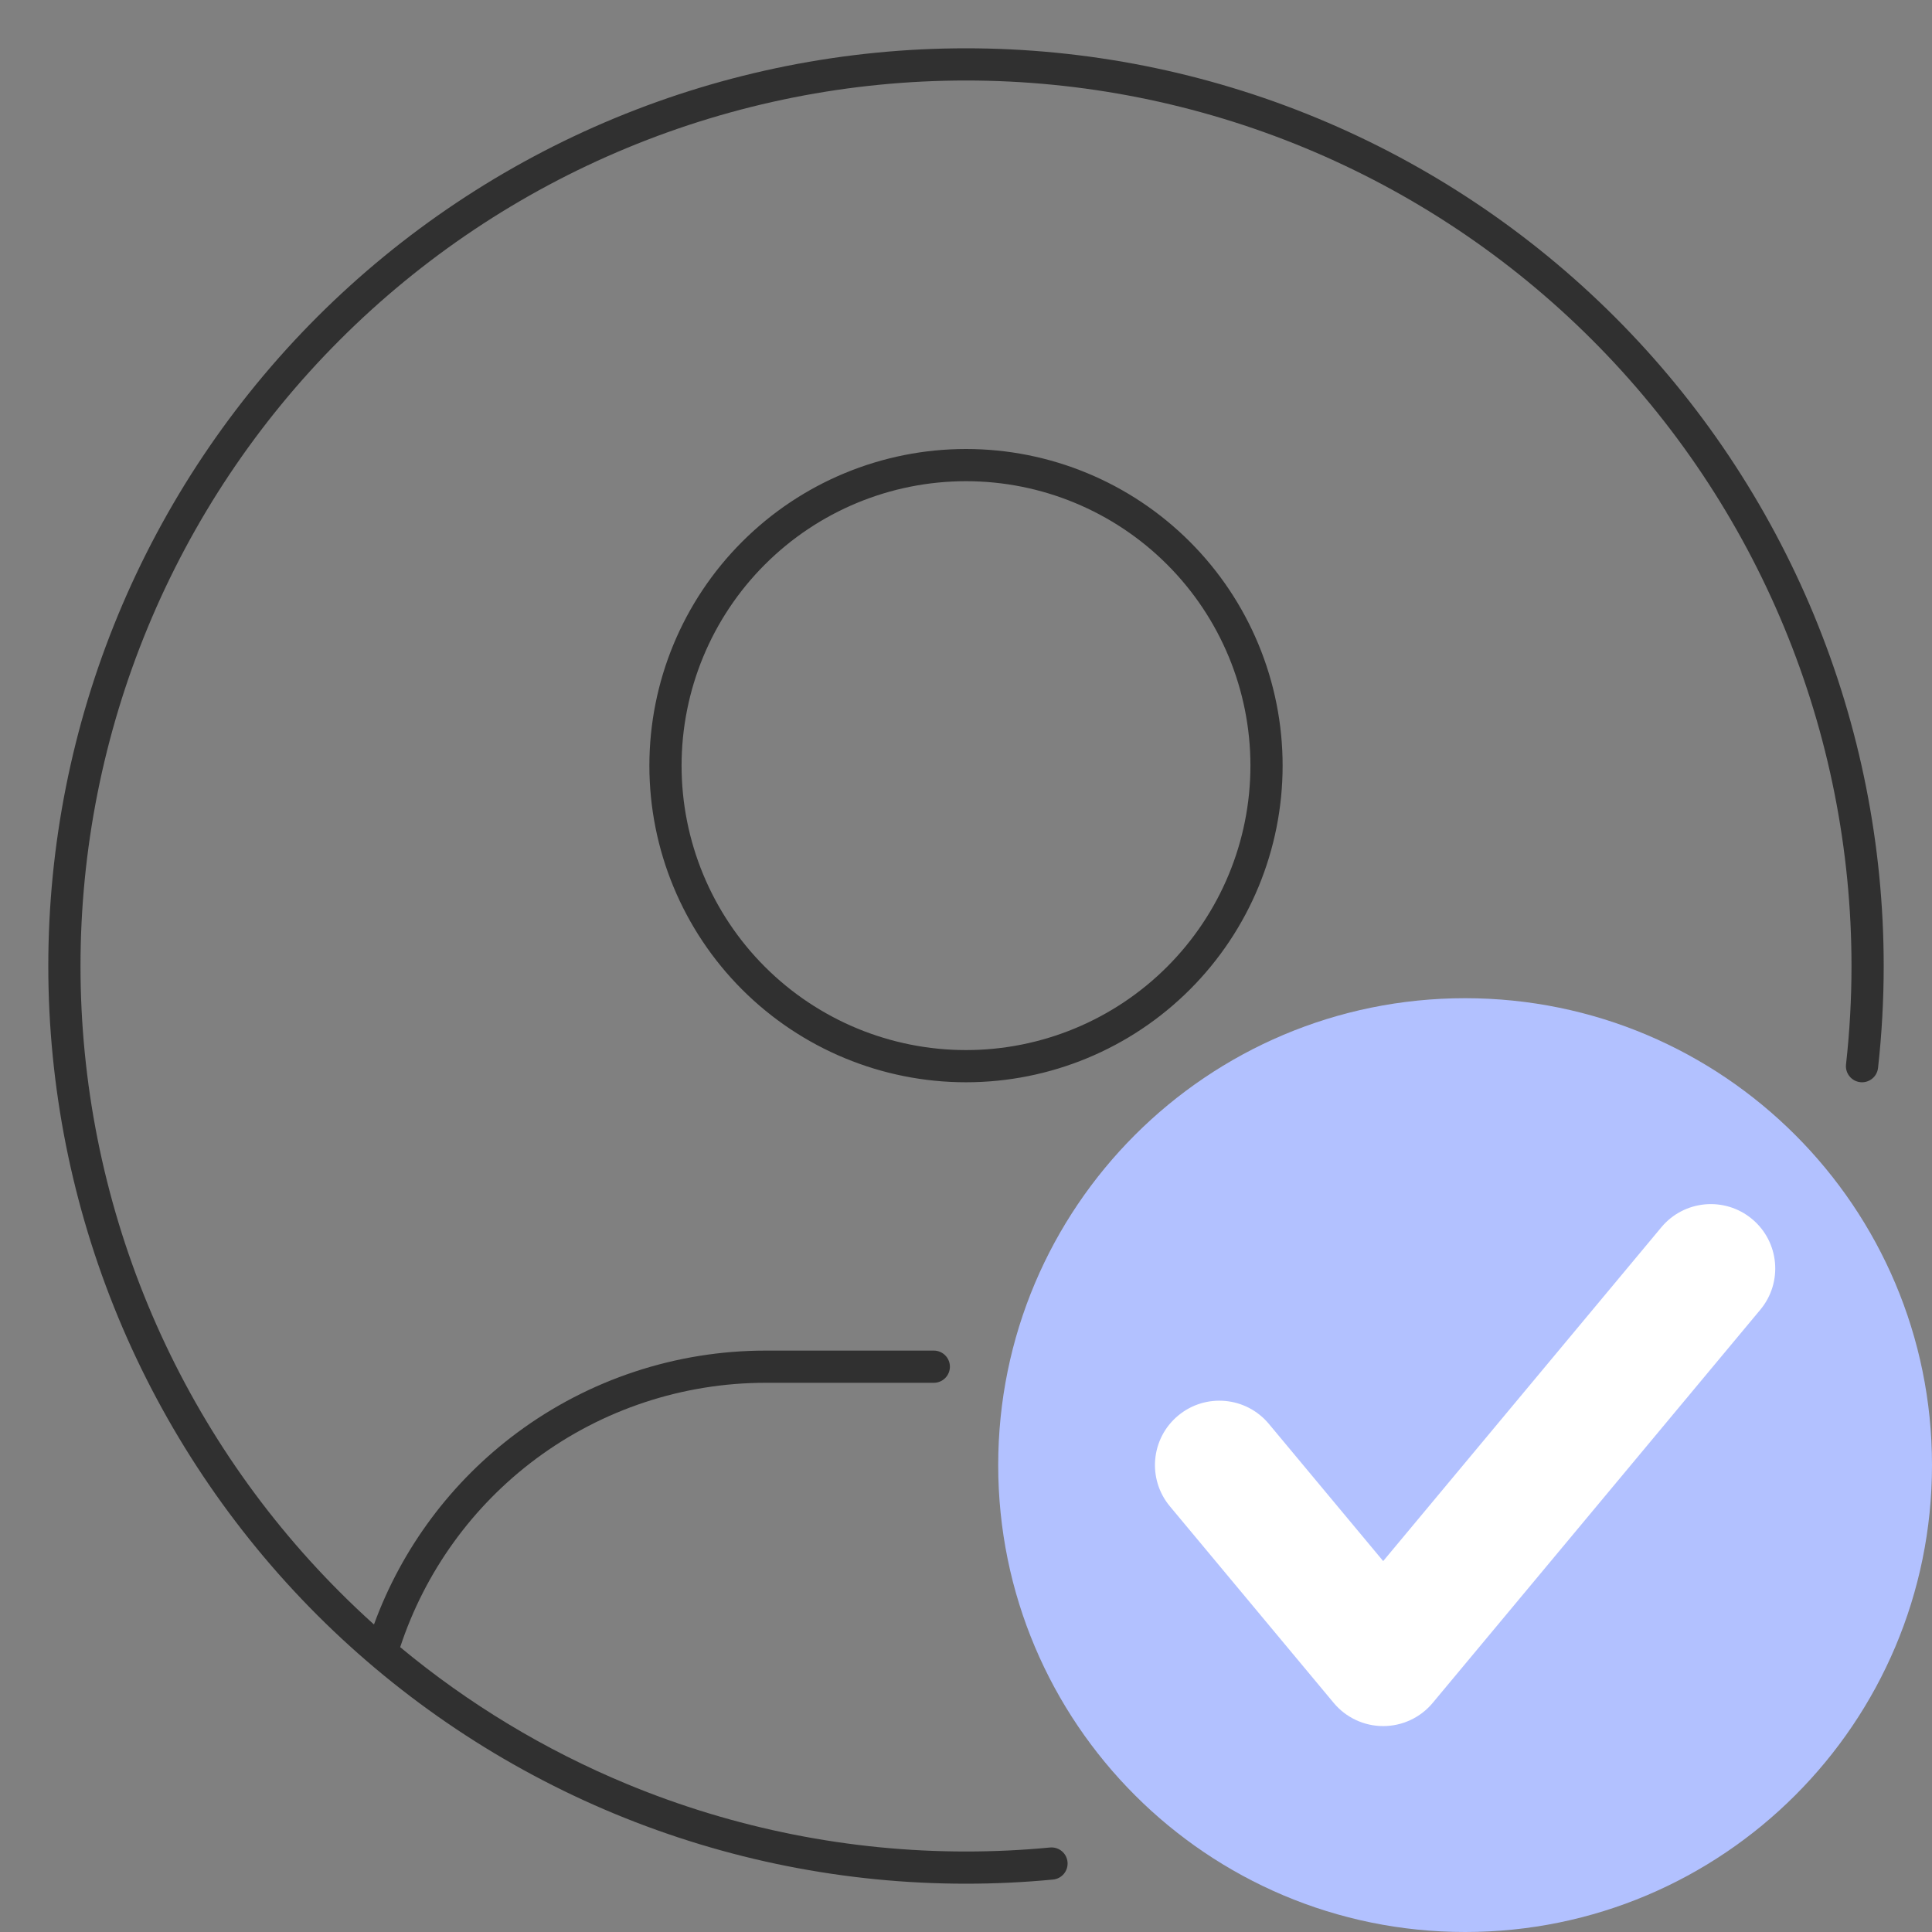 <?xml version="1.0" encoding="UTF-8"?>
<svg xmlns="http://www.w3.org/2000/svg" width="60" height="60" viewBox="0 0 60 60" fill="none">
  <rect x="0" y="0" width="60" height="60" fill="#808080" stroke="none"/>
  <path fill-rule="evenodd" clip-rule="evenodd" d="M19.093 3.669C22.551 2.237 26.257 1.5 30 1.5C33.743 1.5 37.449 2.237 40.907 3.669C44.364 5.102 47.506 7.201 50.153 9.847C52.799 12.494 54.898 15.636 56.331 19.093C57.763 22.551 58.5 26.257 58.5 30C58.5 31.06 58.441 32.117 58.324 33.167C58.293 33.441 58.045 33.639 57.771 33.608C57.497 33.577 57.299 33.33 57.33 33.056C57.443 32.043 57.5 31.023 57.5 30C57.5 26.389 56.789 22.813 55.407 19.476C54.025 16.14 51.999 13.108 49.445 10.555C46.892 8.001 43.86 5.975 40.524 4.593C37.187 3.211 33.611 2.5 30 2.5C26.389 2.5 22.813 3.211 19.476 4.593C16.14 5.975 13.108 8.001 10.555 10.555C8.001 13.108 5.975 16.14 4.593 19.476C3.211 22.813 2.5 26.389 2.5 30C2.5 33.611 3.211 37.187 4.593 40.524C5.975 43.86 8.001 46.892 10.555 49.445C10.899 49.79 11.253 50.125 11.614 50.45C12.479 48.082 14.019 46.012 16.051 44.501C18.285 42.84 20.994 41.944 23.778 41.944C23.778 41.944 23.778 41.944 23.778 41.944H29C29.276 41.944 29.5 42.168 29.5 42.444C29.5 42.721 29.276 42.944 29 42.944H23.778C21.209 42.944 18.709 43.771 16.647 45.303C14.67 46.774 13.197 48.818 12.428 51.154C14.547 52.914 16.922 54.349 19.476 55.407C22.813 56.789 26.389 57.5 30 57.5C30.872 57.5 31.743 57.459 32.608 57.376C32.883 57.35 33.127 57.551 33.153 57.826C33.179 58.101 32.978 58.345 32.703 58.371C31.806 58.457 30.904 58.5 30 58.5C26.257 58.5 22.551 57.763 19.093 56.331C15.636 54.898 12.494 52.799 9.847 50.153C7.201 47.506 5.102 44.364 3.669 40.907C2.237 37.449 1.5 33.743 1.5 30C1.5 26.257 2.237 22.551 3.669 19.093C5.102 15.636 7.201 12.494 9.847 9.847C12.494 7.201 15.636 5.102 19.093 3.669ZM23.047 16.825C24.891 14.98 27.392 13.944 30 13.944C32.608 13.944 35.109 14.98 36.953 16.825C38.797 18.669 39.833 21.17 39.833 23.778C39.833 26.386 38.797 28.887 36.953 30.731C35.109 32.575 32.608 33.611 30 33.611C27.392 33.611 24.891 32.575 23.047 30.731C21.203 28.887 20.167 26.386 20.167 23.778C20.167 21.17 21.203 18.669 23.047 16.825ZM30 14.944C27.657 14.944 25.41 15.875 23.754 17.532C22.097 19.188 21.167 21.435 21.167 23.778C21.167 26.12 22.097 28.367 23.754 30.024C25.41 31.68 27.657 32.611 30 32.611C32.343 32.611 34.59 31.68 36.246 30.024C37.903 28.367 38.833 26.12 38.833 23.778C38.833 21.435 37.903 19.188 36.246 17.532C34.59 15.875 32.343 14.944 30 14.944Z" fill="#303030"></path>
  <path d="M60 45.5C60 53.508 53.508 60 45.5 60C37.492 60 31 53.508 31 45.5C31 37.492 37.492 31 45.5 31C53.508 31 60 37.492 60 45.5Z" fill="#B2C1FF"></path>
  <path d="M37.868 45.5L42.956 51.605L53.132 39.395" fill="#B2C1FF"></path>
  <path fill-rule="evenodd" clip-rule="evenodd" d="M54.412 37.858C55.261 38.565 55.375 39.826 54.668 40.675L44.493 52.886C44.113 53.342 43.55 53.605 42.956 53.605C42.363 53.605 41.8 53.342 41.42 52.886L36.332 46.78C35.625 45.932 35.739 44.67 36.588 43.963C37.437 43.256 38.698 43.371 39.405 44.219L42.956 48.481L51.595 38.114C52.302 37.266 53.563 37.151 54.412 37.858Z" fill="white"></path>
</svg>
